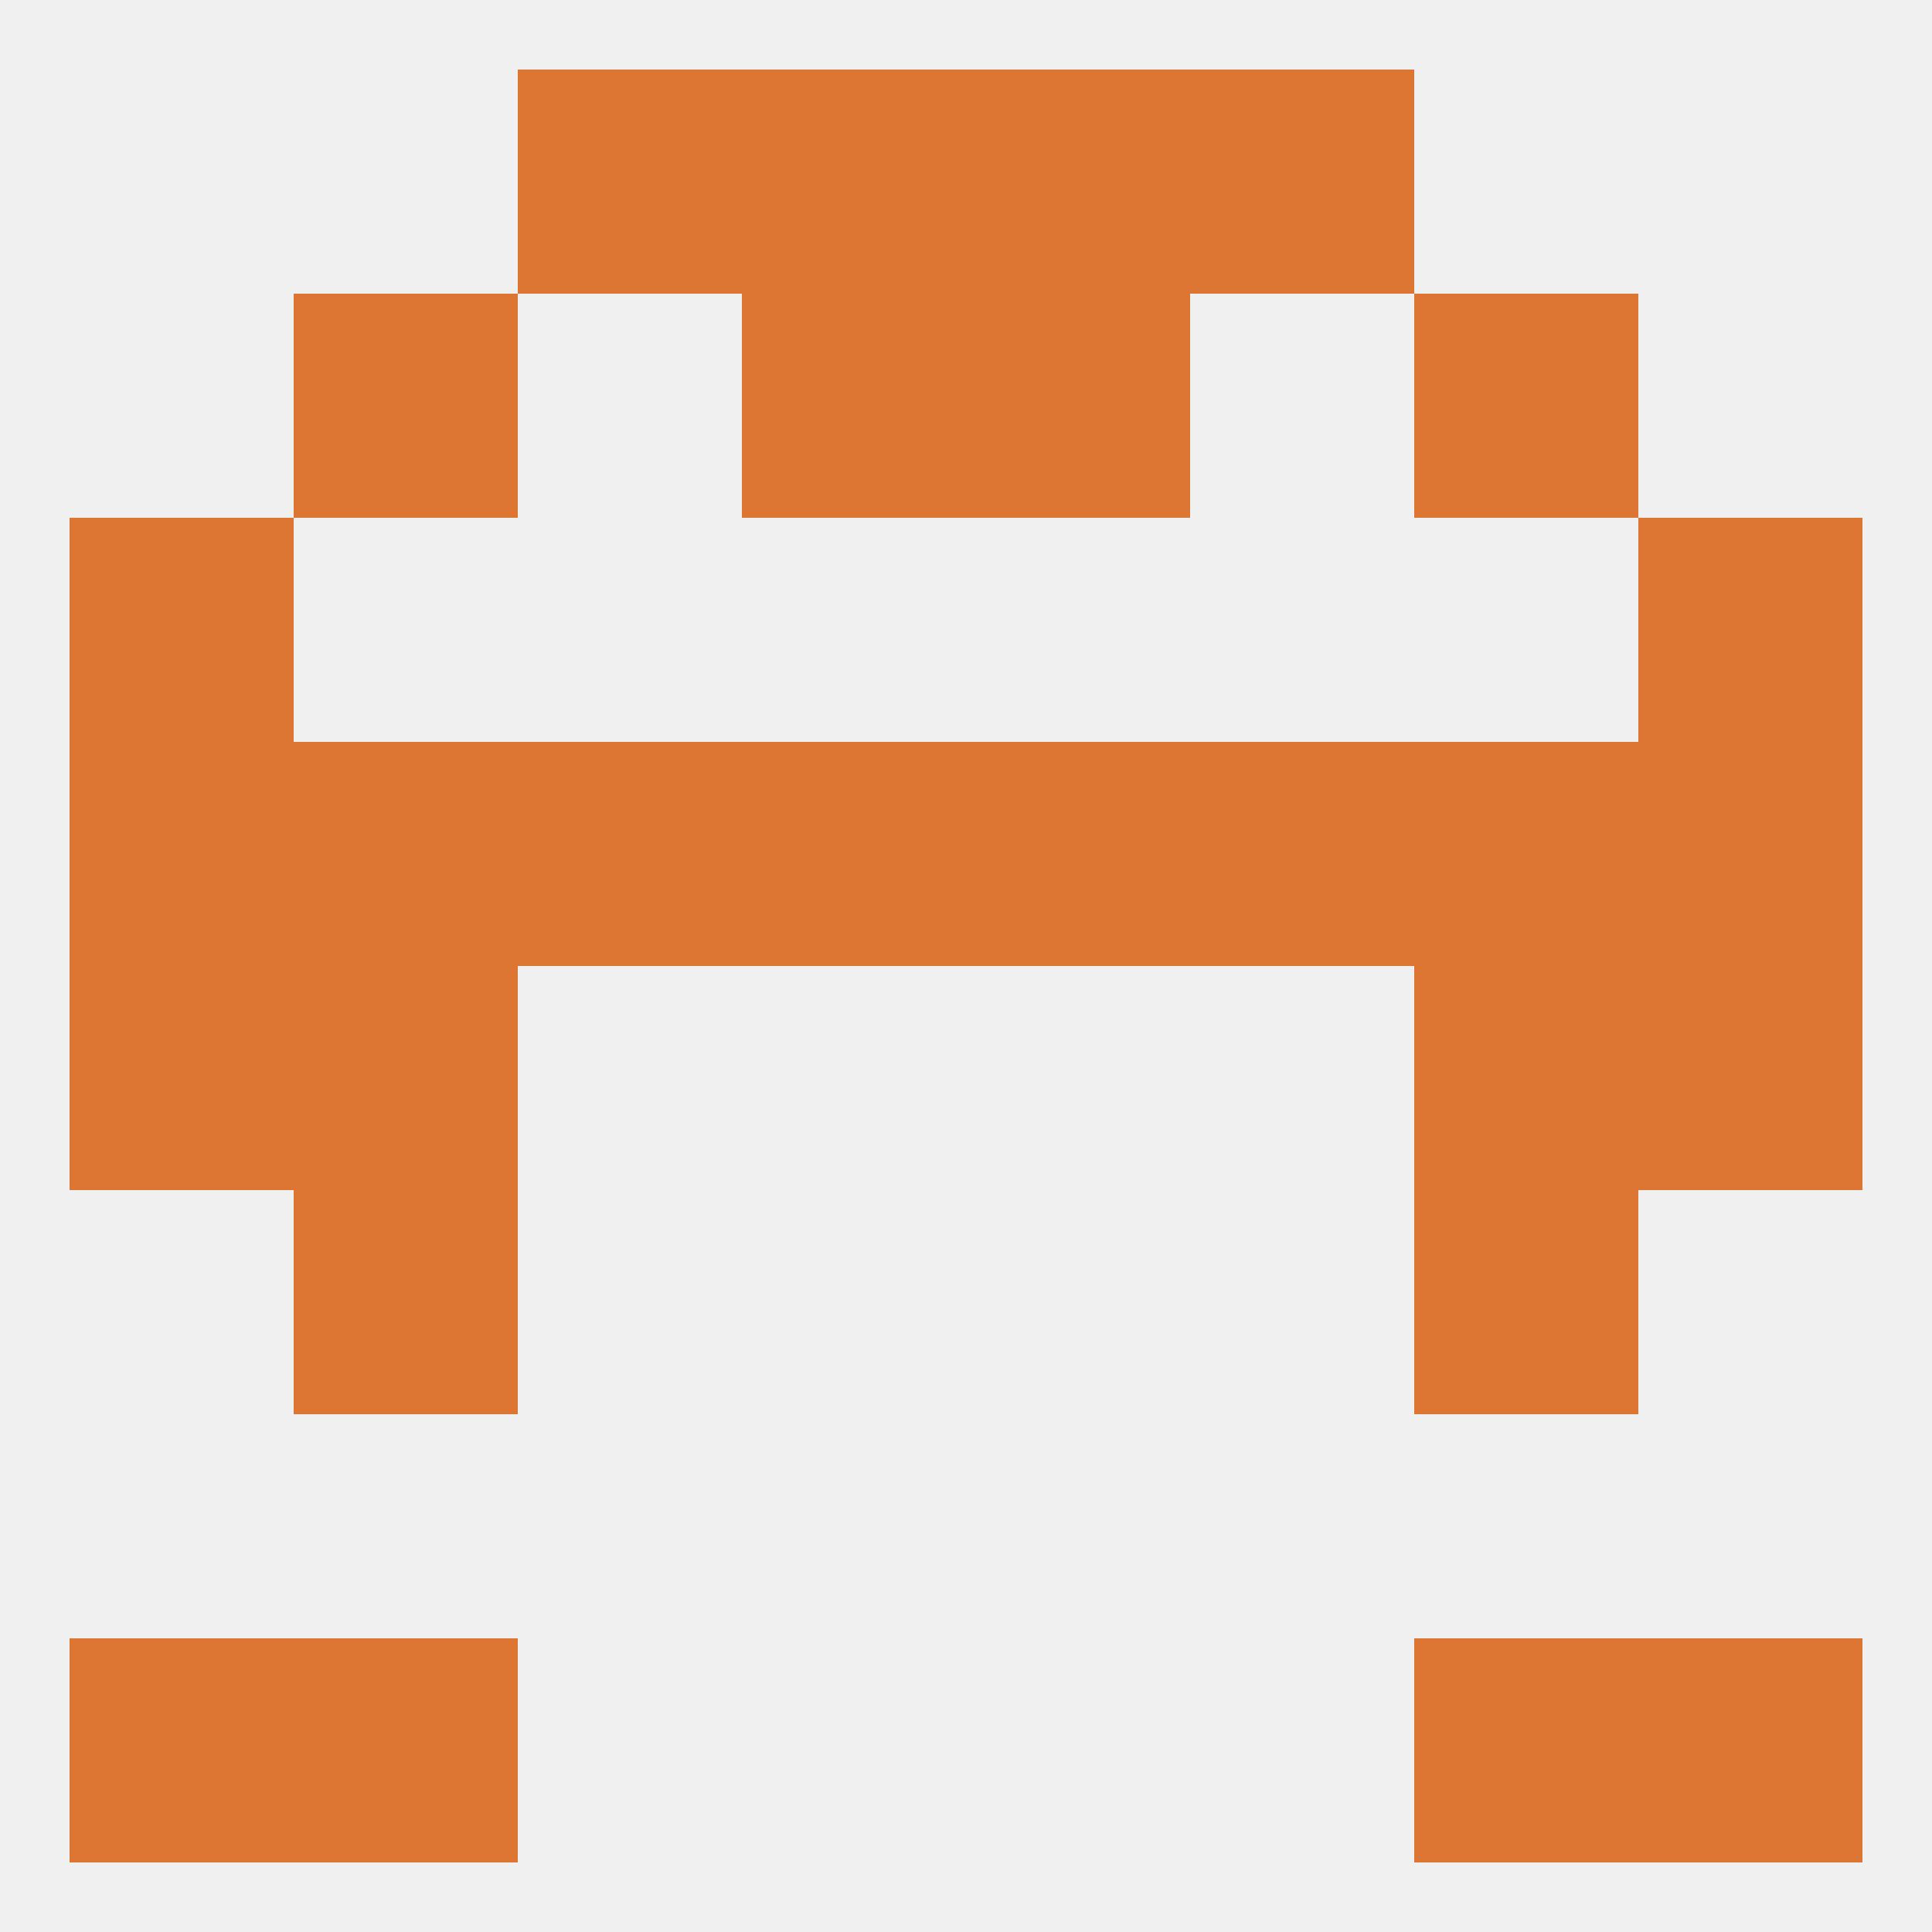 
<!--   <?xml version="1.0"?> -->
<svg version="1.1" baseprofile="full" xmlns="http://www.w3.org/2000/svg" xmlns:xlink="http://www.w3.org/1999/xlink" xmlns:ev="http://www.w3.org/2001/xml-events" width="250" height="250" viewBox="0 0 250 250" >
	<rect width="100%" height="100%" fill="rgba(240,240,240,255)"/>

	<rect x="96" y="9" width="29" height="29" fill="rgba(220,118,50,255)"/>
	<rect x="125" y="9" width="29" height="29" fill="rgba(220,118,50,255)"/>
	<rect x="67" y="9" width="29" height="29" fill="rgba(220,118,50,255)"/>
	<rect x="154" y="9" width="29" height="29" fill="rgba(220,118,50,255)"/>
	<rect x="38" y="212" width="29" height="29" fill="rgba(220,118,50,255)"/>
	<rect x="183" y="212" width="29" height="29" fill="rgba(220,118,50,255)"/>
	<rect x="9" y="212" width="29" height="29" fill="rgba(220,118,50,255)"/>
	<rect x="212" y="212" width="29" height="29" fill="rgba(220,118,50,255)"/>
	<rect x="38" y="154" width="29" height="29" fill="rgba(220,118,50,255)"/>
	<rect x="183" y="154" width="29" height="29" fill="rgba(220,118,50,255)"/>
	<rect x="9" y="125" width="29" height="29" fill="rgba(220,118,50,255)"/>
	<rect x="212" y="125" width="29" height="29" fill="rgba(220,118,50,255)"/>
	<rect x="38" y="125" width="29" height="29" fill="rgba(220,118,50,255)"/>
	<rect x="183" y="125" width="29" height="29" fill="rgba(220,118,50,255)"/>
	<rect x="212" y="96" width="29" height="29" fill="rgba(220,118,50,255)"/>
	<rect x="125" y="96" width="29" height="29" fill="rgba(220,118,50,255)"/>
	<rect x="67" y="96" width="29" height="29" fill="rgba(220,118,50,255)"/>
	<rect x="9" y="96" width="29" height="29" fill="rgba(220,118,50,255)"/>
	<rect x="96" y="96" width="29" height="29" fill="rgba(220,118,50,255)"/>
	<rect x="38" y="96" width="29" height="29" fill="rgba(220,118,50,255)"/>
	<rect x="183" y="96" width="29" height="29" fill="rgba(220,118,50,255)"/>
	<rect x="154" y="96" width="29" height="29" fill="rgba(220,118,50,255)"/>
	<rect x="9" y="67" width="29" height="29" fill="rgba(220,118,50,255)"/>
	<rect x="212" y="67" width="29" height="29" fill="rgba(220,118,50,255)"/>
	<rect x="125" y="38" width="29" height="29" fill="rgba(220,118,50,255)"/>
	<rect x="38" y="38" width="29" height="29" fill="rgba(220,118,50,255)"/>
	<rect x="183" y="38" width="29" height="29" fill="rgba(220,118,50,255)"/>
	<rect x="96" y="38" width="29" height="29" fill="rgba(220,118,50,255)"/>
</svg>